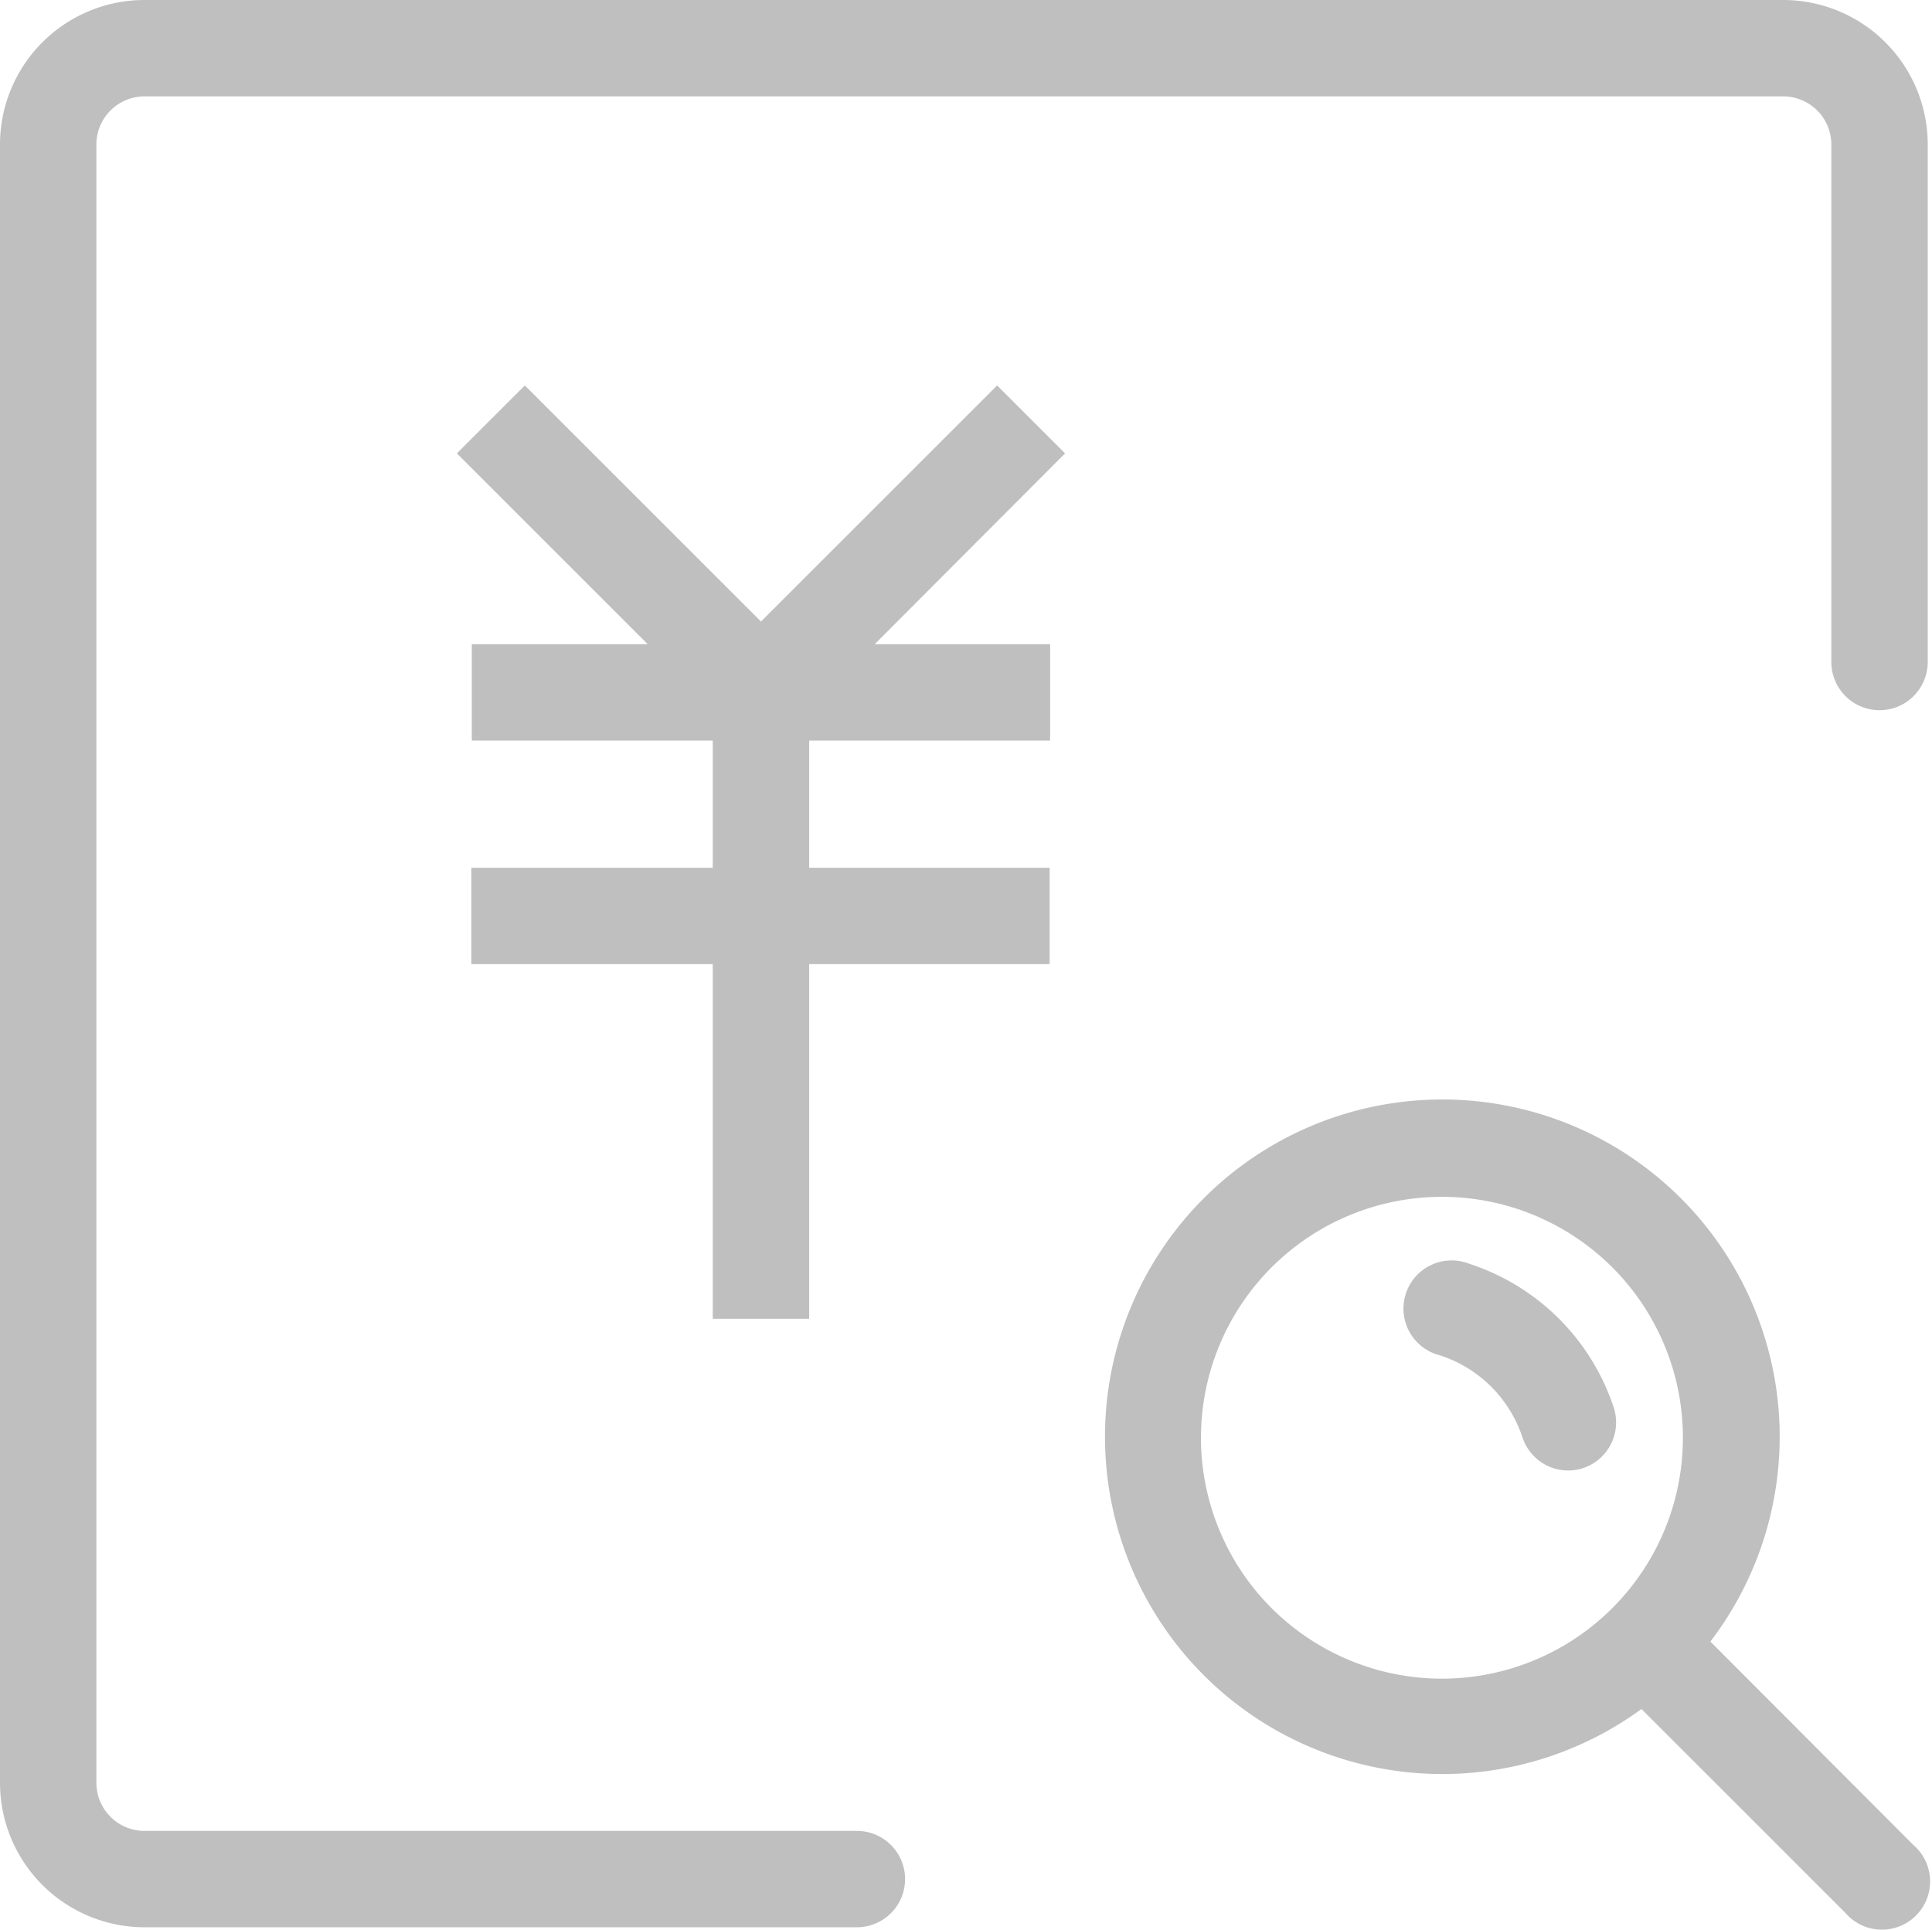 <?xml version="1.0" standalone="no"?><!DOCTYPE svg PUBLIC "-//W3C//DTD SVG 1.1//EN" "http://www.w3.org/Graphics/SVG/1.1/DTD/svg11.dtd"><svg t="1716516571453" class="icon" viewBox="0 0 1025 1024" version="1.1" xmlns="http://www.w3.org/2000/svg" p-id="5972" xmlns:xlink="http://www.w3.org/1999/xlink" width="200.195" height="200"><path d="M529.008 204.546l-125.285 125.285-125.285-125.285-36.051 36.051 101.251 101.251H250.314v51.137h127.842v67.5H250.058v51.137h128.097v188.183h51.137v-188.183h127.586v-51.137h-127.586v-67.5h127.842v-51.137h-93.069l100.995-101.251L529.008 204.546z" fill="#bfbfbf" p-id="5973"></path><path d="M946.027 0H76.705a76.705 76.705 0 0 0-76.705 76.705v869.322a76.705 76.705 0 0 0 76.705 76.705h377.9a25.568 25.568 0 0 0 0-51.137H76.705a25.568 25.568 0 0 1-25.568-25.568V76.705a25.568 25.568 0 0 1 25.568-25.568h869.322a25.568 25.568 0 0 1 25.568 25.568v274.604a25.568 25.568 0 0 0 51.137 0V76.705a76.705 76.705 0 0 0-76.705-76.705z" fill="#bfbfbf" p-id="5974"></path><path d="M856.283 747.362a119.66 119.66 0 0 0-76.705-76.705 25.568 25.568 0 1 0-15.597 48.58 68.267 68.267 0 0 1 43.722 43.466 25.568 25.568 0 0 0 24.29 17.642 25.568 25.568 0 0 0 7.926-1.278 25.568 25.568 0 0 0 16.364-31.705z" fill="#bfbfbf" p-id="5975"></path><path d="M907.419 871.112a178.978 178.978 0 1 0-36.563 35.796l108.154 108.154a25.568 25.568 0 1 0 36.051-36.051z m-142.415 19.688a127.842 127.842 0 1 1 127.842-127.842 127.842 127.842 0 0 1-127.842 127.842z" fill="#bfbfbf" p-id="5976"></path></svg>